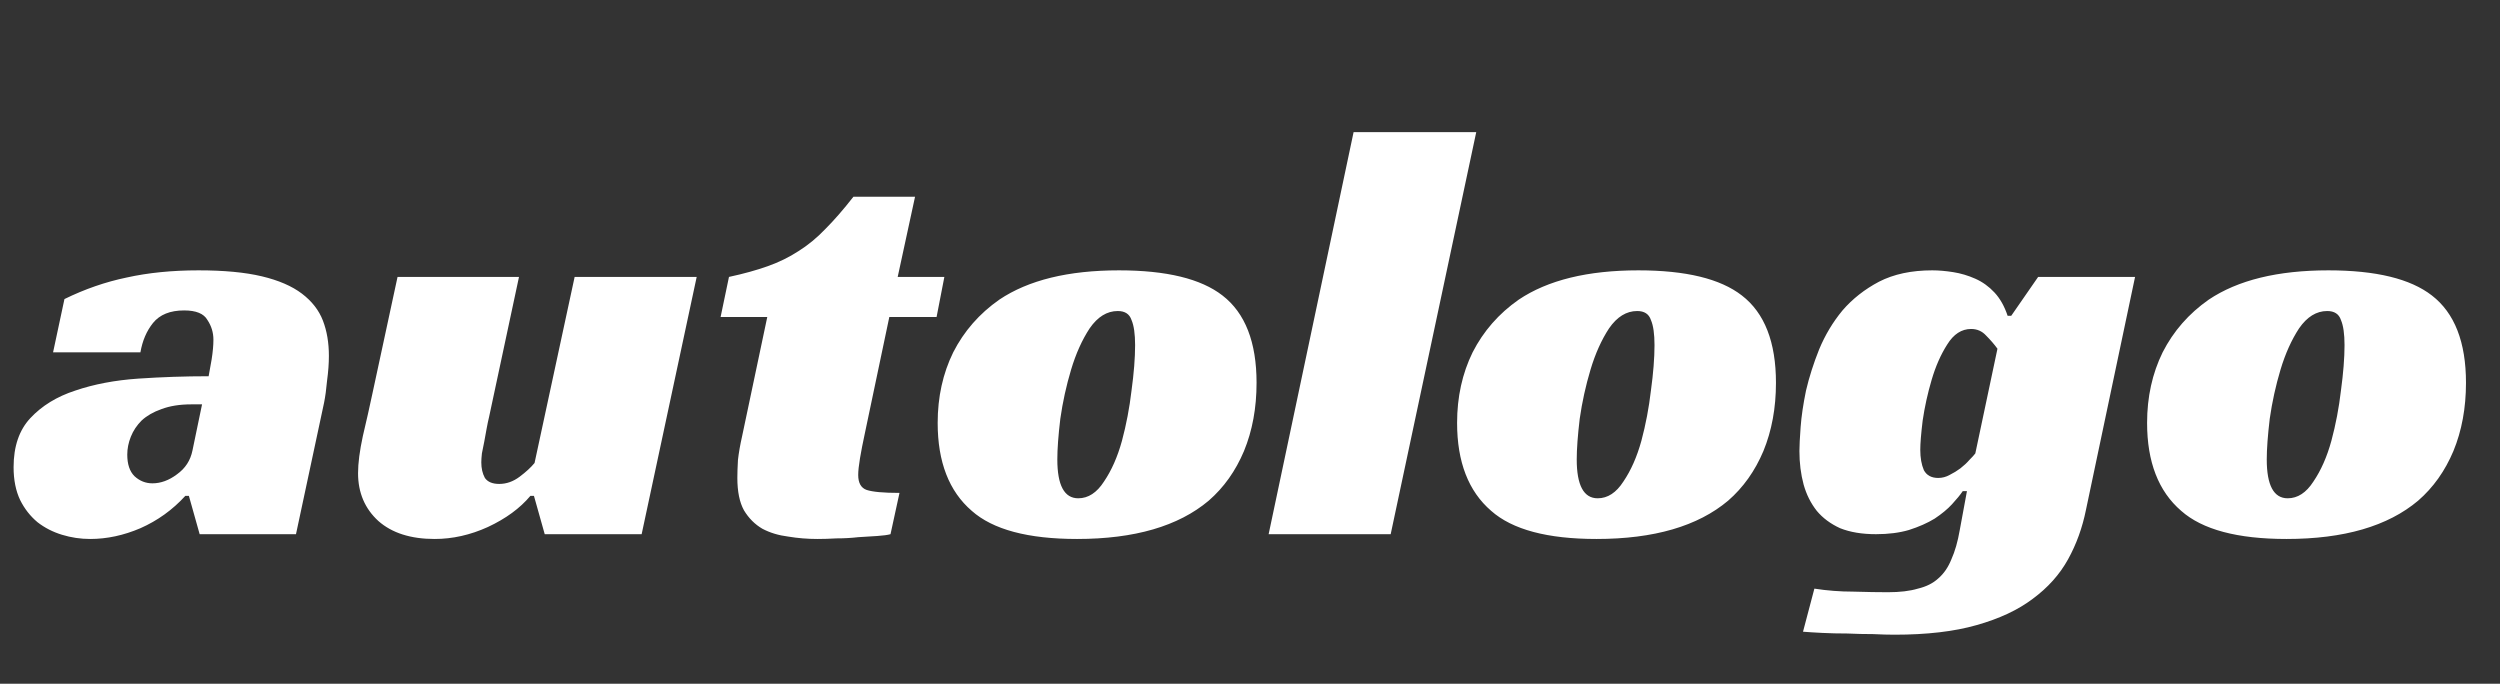 <svg width="117" height="32" viewBox="0 0 117 32" fill="none" xmlns="http://www.w3.org/2000/svg">
<rect x="0" y="0" width="117" height="32" fill="#333333" stroke="none"/>
<path d="M3.016 13.996C3.968 13.529 4.939 13.193 5.928 12.988C6.936 12.764 8.056 12.652 9.288 12.652C10.483 12.652 11.472 12.745 12.256 12.932C13.04 13.119 13.665 13.389 14.132 13.744C14.599 14.099 14.925 14.519 15.112 15.004C15.299 15.489 15.392 16.04 15.392 16.656C15.392 17.011 15.364 17.393 15.308 17.804C15.271 18.215 15.224 18.56 15.168 18.84L13.852 25H9.344L8.84 23.208H8.672C8.075 23.861 7.375 24.365 6.572 24.72C5.788 25.056 5.004 25.224 4.22 25.224C3.772 25.224 3.333 25.159 2.904 25.028C2.475 24.897 2.092 24.701 1.756 24.44C1.42 24.16 1.149 23.815 0.944 23.404C0.739 22.975 0.636 22.461 0.636 21.864C0.636 20.893 0.897 20.128 1.42 19.568C1.961 18.989 2.661 18.56 3.52 18.28C4.397 17.981 5.377 17.795 6.46 17.72C7.561 17.645 8.663 17.608 9.764 17.608C9.801 17.421 9.848 17.16 9.904 16.824C9.96 16.469 9.988 16.161 9.988 15.9C9.988 15.564 9.895 15.256 9.708 14.976C9.54 14.677 9.176 14.528 8.616 14.528C7.963 14.528 7.477 14.724 7.16 15.116C6.861 15.489 6.665 15.947 6.572 16.488H2.484L3.016 13.996ZM9.456 18.924H8.952C8.411 18.924 7.944 18.999 7.552 19.148C7.179 19.279 6.871 19.456 6.628 19.68C6.404 19.904 6.236 20.156 6.124 20.436C6.012 20.716 5.956 20.996 5.956 21.276C5.956 21.724 6.068 22.06 6.292 22.284C6.535 22.508 6.815 22.62 7.132 22.62C7.524 22.62 7.907 22.48 8.28 22.2C8.672 21.92 8.915 21.547 9.008 21.08L9.456 18.924ZM26.893 12.96H32.605L30.029 25H25.493L24.989 23.208H24.821C24.336 23.787 23.673 24.272 22.833 24.664C22.012 25.037 21.181 25.224 20.341 25.224C19.221 25.224 18.344 24.944 17.709 24.384C17.075 23.805 16.757 23.059 16.757 22.144C16.757 21.677 16.832 21.099 16.981 20.408C17.149 19.699 17.299 19.036 17.429 18.42L18.605 12.96H24.289L22.889 19.512C22.852 19.661 22.815 19.839 22.777 20.044C22.74 20.249 22.703 20.455 22.665 20.66C22.628 20.847 22.591 21.033 22.553 21.22C22.535 21.388 22.525 21.528 22.525 21.64C22.525 21.92 22.581 22.163 22.693 22.368C22.824 22.555 23.048 22.648 23.365 22.648C23.701 22.648 24.019 22.536 24.317 22.312C24.616 22.088 24.849 21.873 25.017 21.668L26.893 12.96ZM34.116 12.96C34.807 12.811 35.413 12.643 35.936 12.456C36.459 12.269 36.935 12.036 37.364 11.756C37.812 11.476 38.232 11.131 38.624 10.72C39.035 10.309 39.474 9.805 39.94 9.208H42.824L42.012 12.96H44.196L43.832 14.836H41.62L40.472 20.296C40.379 20.725 40.304 21.108 40.248 21.444C40.192 21.78 40.164 22.041 40.164 22.228C40.164 22.601 40.295 22.835 40.556 22.928C40.836 23.021 41.349 23.068 42.096 23.068L41.676 25C41.545 25.037 41.34 25.065 41.06 25.084C40.799 25.103 40.5 25.121 40.164 25.14C39.847 25.177 39.511 25.196 39.156 25.196C38.82 25.215 38.522 25.224 38.26 25.224C37.794 25.224 37.336 25.187 36.888 25.112C36.44 25.056 36.039 24.935 35.684 24.748C35.33 24.543 35.04 24.253 34.816 23.88C34.611 23.507 34.508 23.003 34.508 22.368C34.508 22.144 34.517 21.864 34.536 21.528C34.574 21.192 34.639 20.819 34.732 20.408L35.908 14.836H33.724L34.116 12.96ZM52.367 12.652C54.588 12.652 56.203 13.044 57.211 13.828C58.275 14.649 58.807 16.012 58.807 17.916C58.807 19.092 58.611 20.156 58.219 21.108C57.827 22.041 57.276 22.816 56.567 23.432C55.148 24.627 53.095 25.224 50.407 25.224C48.111 25.224 46.468 24.785 45.479 23.908C44.415 22.993 43.883 21.621 43.883 19.792C43.883 18.579 44.126 17.477 44.611 16.488C45.115 15.499 45.834 14.677 46.767 14.024C48.13 13.109 49.996 12.652 52.367 12.652ZM50.463 23.32C50.929 23.32 51.331 23.059 51.667 22.536C52.022 22.013 52.301 21.379 52.507 20.632C52.712 19.867 52.861 19.083 52.955 18.28C53.067 17.459 53.123 16.749 53.123 16.152C53.123 15.629 53.067 15.237 52.955 14.976C52.861 14.696 52.647 14.556 52.311 14.556C51.807 14.556 51.368 14.827 50.995 15.368C50.64 15.909 50.351 16.553 50.127 17.3C49.903 18.047 49.735 18.812 49.623 19.596C49.529 20.38 49.483 21.015 49.483 21.5C49.483 22.713 49.809 23.32 50.463 23.32ZM65.084 25H59.372L63.348 6.184H69.088L65.084 25ZM76.675 12.652C78.897 12.652 80.511 13.044 81.519 13.828C82.584 14.649 83.115 16.012 83.115 17.916C83.115 19.092 82.919 20.156 82.528 21.108C82.135 22.041 81.585 22.816 80.876 23.432C79.457 24.627 77.403 25.224 74.716 25.224C72.419 25.224 70.777 24.785 69.787 23.908C68.724 22.993 68.192 21.621 68.192 19.792C68.192 18.579 68.434 17.477 68.919 16.488C69.424 15.499 70.142 14.677 71.076 14.024C72.438 13.109 74.305 12.652 76.675 12.652ZM74.772 23.32C75.238 23.32 75.639 23.059 75.975 22.536C76.33 22.013 76.61 21.379 76.816 20.632C77.021 19.867 77.17 19.083 77.263 18.28C77.376 17.459 77.431 16.749 77.431 16.152C77.431 15.629 77.376 15.237 77.263 14.976C77.17 14.696 76.956 14.556 76.62 14.556C76.115 14.556 75.677 14.827 75.303 15.368C74.949 15.909 74.659 16.553 74.436 17.3C74.212 18.047 74.043 18.812 73.931 19.596C73.838 20.38 73.791 21.015 73.791 21.5C73.791 22.713 74.118 23.32 74.772 23.32ZM95.385 12.96H99.921L97.625 23.852C97.457 24.692 97.177 25.467 96.785 26.176C96.393 26.885 95.842 27.501 95.133 28.024C94.442 28.547 93.565 28.957 92.501 29.256C91.456 29.555 90.177 29.704 88.665 29.704C88.385 29.704 88.049 29.695 87.657 29.676C87.265 29.676 86.864 29.667 86.453 29.648C86.042 29.648 85.65 29.639 85.277 29.62C84.904 29.601 84.605 29.583 84.381 29.564L84.913 27.548C85.51 27.641 86.117 27.688 86.733 27.688C87.368 27.707 87.909 27.716 88.357 27.716C88.917 27.716 89.384 27.66 89.757 27.548C90.149 27.455 90.466 27.296 90.709 27.072C90.97 26.848 91.176 26.549 91.325 26.176C91.493 25.803 91.624 25.345 91.717 24.804L92.053 22.984H91.857C91.745 23.152 91.577 23.357 91.353 23.6C91.148 23.824 90.877 24.048 90.541 24.272C90.205 24.477 89.804 24.655 89.337 24.804C88.889 24.935 88.376 25 87.797 25C87.144 25 86.584 24.907 86.117 24.72C85.669 24.515 85.305 24.244 85.025 23.908C84.745 23.553 84.54 23.143 84.409 22.676C84.278 22.191 84.213 21.668 84.213 21.108C84.213 20.865 84.232 20.492 84.269 19.988C84.306 19.484 84.39 18.915 84.521 18.28C84.67 17.645 84.876 17.001 85.137 16.348C85.417 15.676 85.781 15.069 86.229 14.528C86.696 13.987 87.265 13.539 87.937 13.184C88.628 12.829 89.458 12.652 90.429 12.652C90.728 12.652 91.054 12.68 91.409 12.736C91.764 12.792 92.109 12.895 92.445 13.044C92.781 13.193 93.08 13.408 93.341 13.688C93.602 13.968 93.808 14.332 93.957 14.78H94.125L95.385 12.96ZM92.249 15.396C91.801 15.396 91.428 15.639 91.129 16.124C90.83 16.591 90.588 17.141 90.401 17.776C90.214 18.411 90.074 19.045 89.981 19.68C89.906 20.296 89.869 20.753 89.869 21.052C89.869 21.425 89.925 21.743 90.037 22.004C90.168 22.247 90.392 22.368 90.709 22.368C90.896 22.368 91.073 22.321 91.241 22.228C91.428 22.135 91.596 22.032 91.745 21.92C91.913 21.789 92.053 21.659 92.165 21.528C92.296 21.397 92.389 21.295 92.445 21.22L93.481 16.32C93.332 16.115 93.154 15.909 92.949 15.704C92.762 15.499 92.529 15.396 92.249 15.396ZM108.968 12.652C111.19 12.652 112.804 13.044 113.812 13.828C114.876 14.649 115.408 16.012 115.408 17.916C115.408 19.092 115.212 20.156 114.82 21.108C114.428 22.041 113.878 22.816 113.168 23.432C111.75 24.627 109.696 25.224 107.008 25.224C104.712 25.224 103.07 24.785 102.08 23.908C101.016 22.993 100.484 21.621 100.484 19.792C100.484 18.579 100.727 17.477 101.212 16.488C101.716 15.499 102.435 14.677 103.368 14.024C104.731 13.109 106.598 12.652 108.968 12.652ZM107.064 23.32C107.531 23.32 107.932 23.059 108.268 22.536C108.623 22.013 108.903 21.379 109.108 20.632C109.314 19.867 109.463 19.083 109.556 18.28C109.668 17.459 109.724 16.749 109.724 16.152C109.724 15.629 109.668 15.237 109.556 14.976C109.463 14.696 109.248 14.556 108.912 14.556C108.408 14.556 107.97 14.827 107.596 15.368C107.242 15.909 106.952 16.553 106.728 17.3C106.504 18.047 106.336 18.812 106.224 19.596C106.131 20.38 106.084 21.015 106.084 21.5C106.084 22.713 106.411 23.32 107.064 23.32Z" fill="white"/>
</svg>
